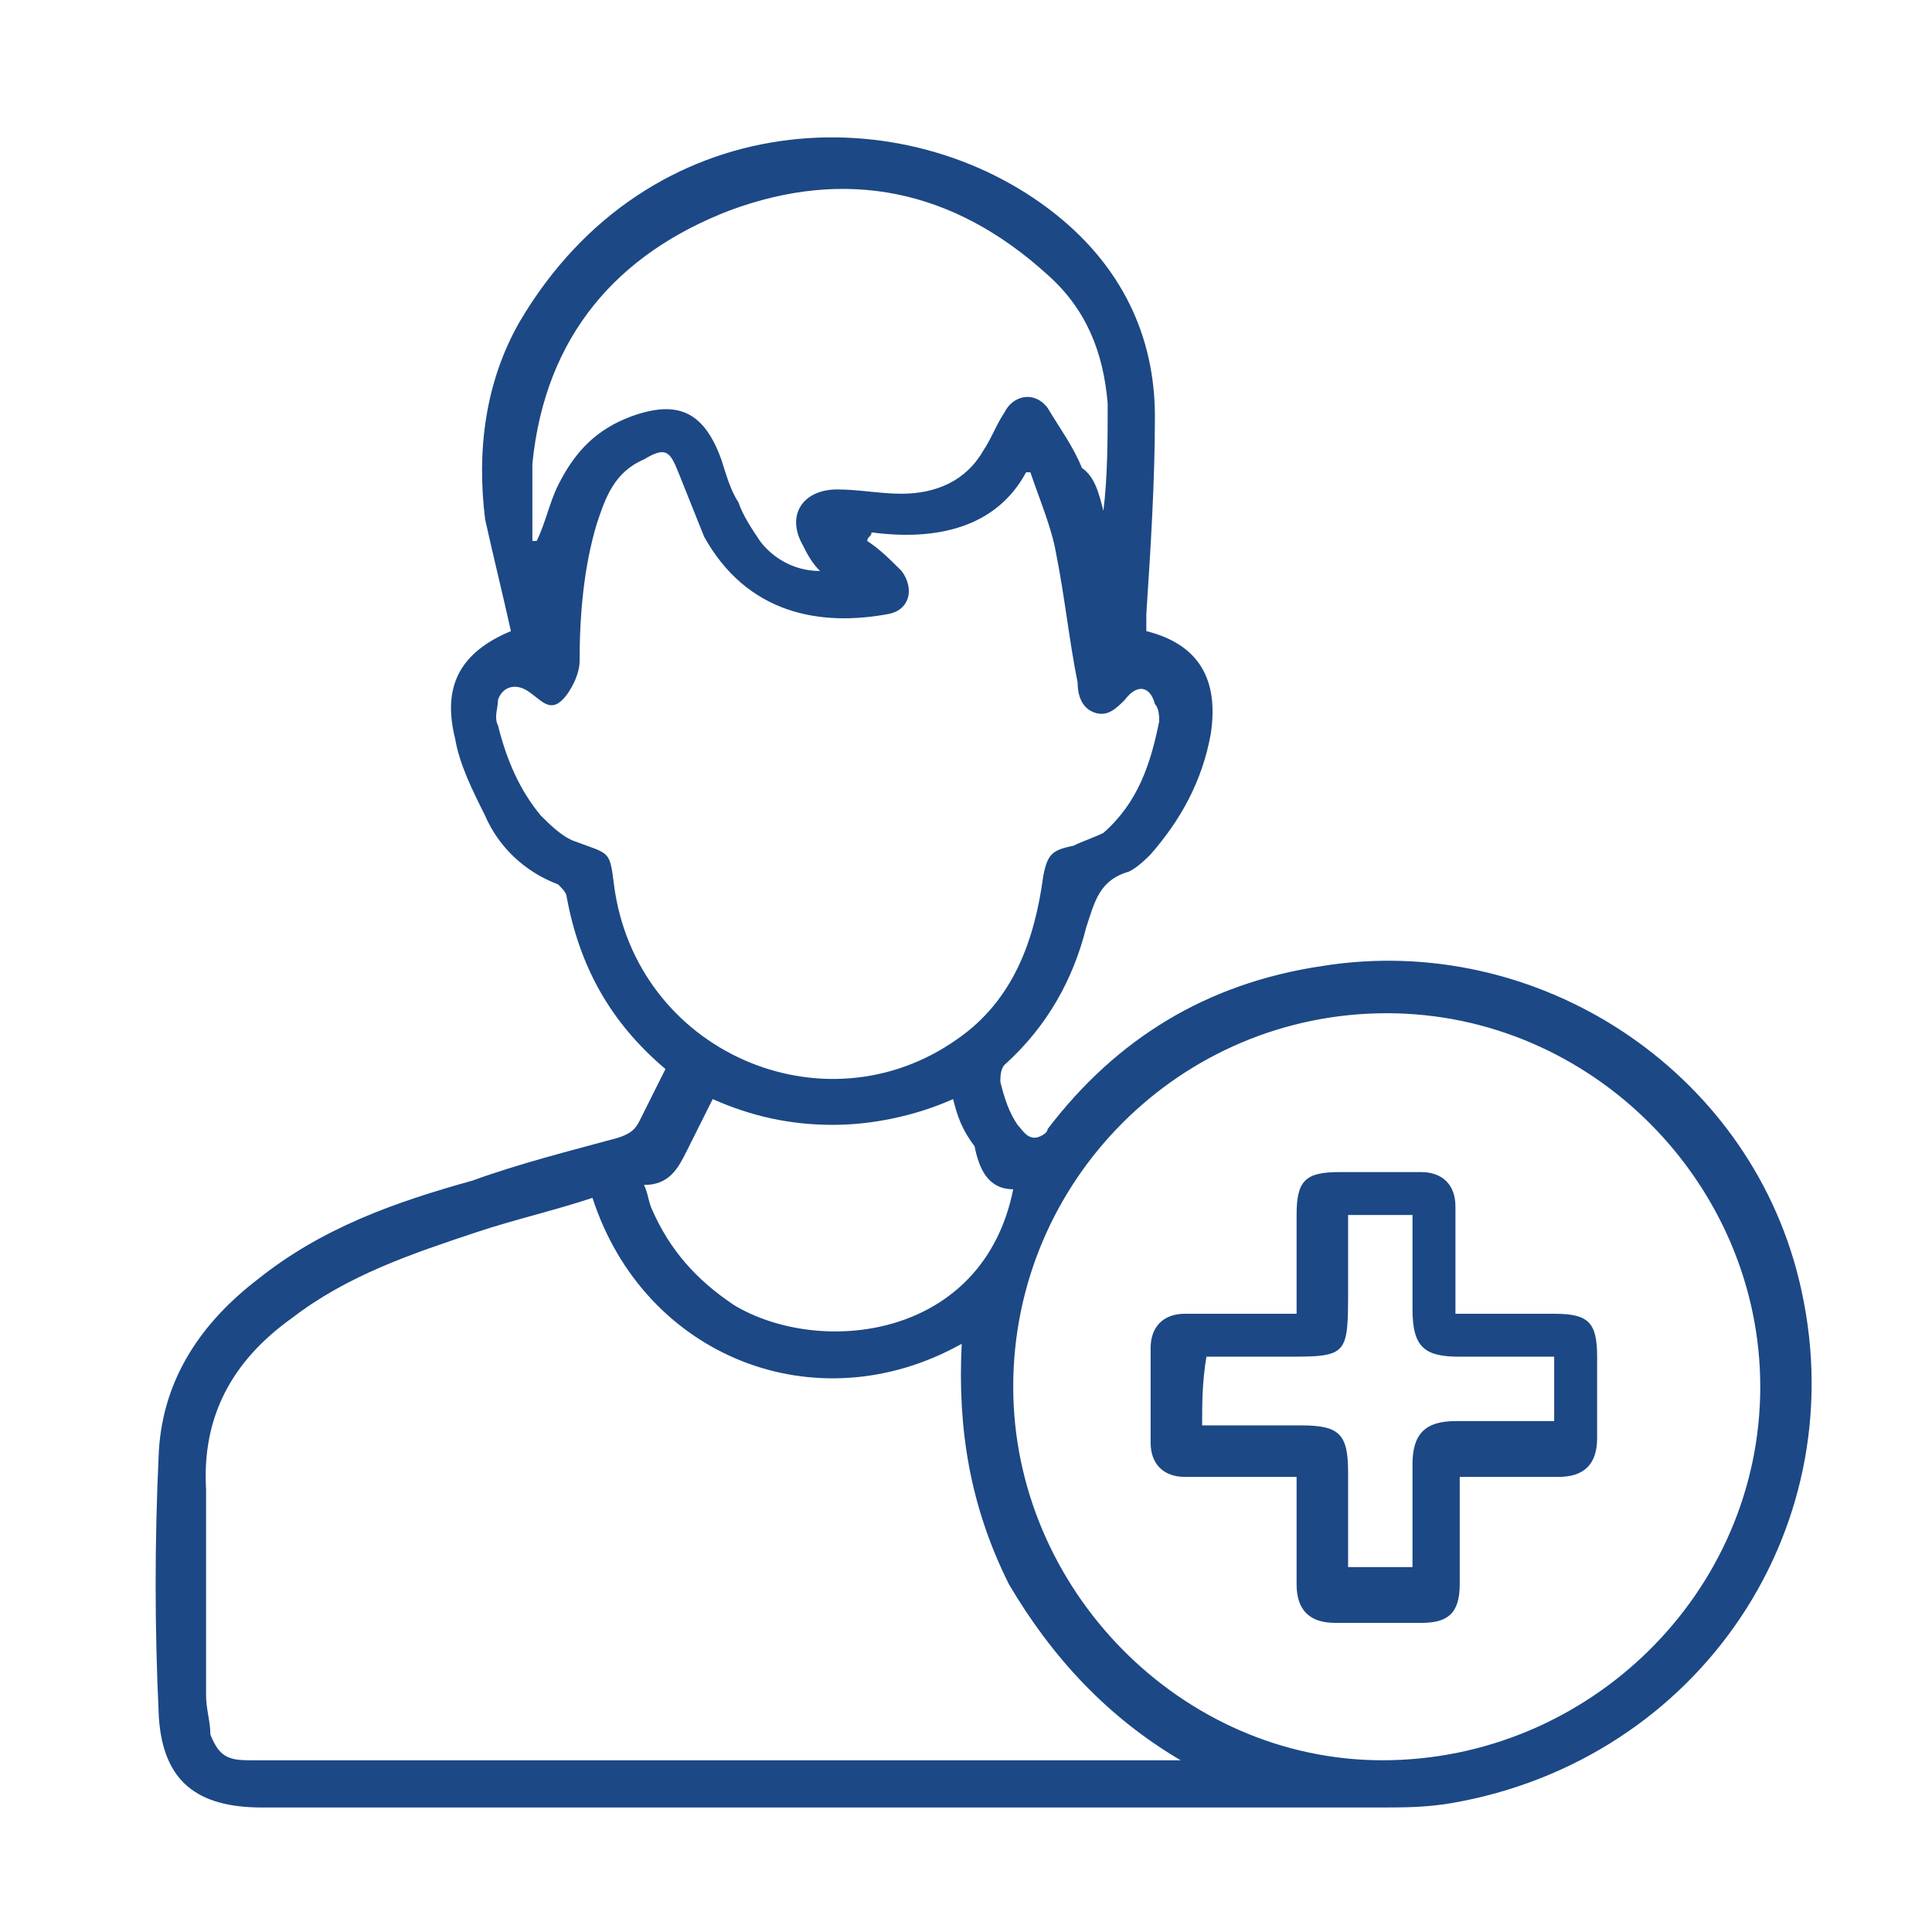 <?xml version="1.0" encoding="utf-8"?>
<!-- Generator: Adobe Illustrator 24.2.1, SVG Export Plug-In . SVG Version: 6.00 Build 0)  -->
<svg version="1.1" id="Layer_1" xmlns="http://www.w3.org/2000/svg" xmlns:xlink="http://www.w3.org/1999/xlink" x="0px" y="0px"
	 viewBox="0 0 45 45" style="enable-background:new 0 0 45 45;" xml:space="preserve">
<style type="text/css">
	.st0{fill:#1C4885;}
</style>
<g>
	<path class="st0" d="M15.5,24.9c-1.3-1.1-2-2.4-2.3-4c0-0.1-0.1-0.2-0.2-0.3c-0.8-0.3-1.4-0.9-1.7-1.6c-0.3-0.6-0.6-1.2-0.7-1.8
		c-0.3-1.2,0.1-2,1.3-2.5c-0.2-0.9-0.4-1.7-0.6-2.6c-0.2-1.6,0-3.2,0.8-4.6c3-5.1,9-5.3,12.5-2.5c1.5,1.2,2.3,2.8,2.3,4.7
		c0,1.5-0.1,3.1-0.2,4.6c0,0.1,0,0.3,0,0.4c1.2,0.3,1.7,1.1,1.5,2.4c-0.2,1.1-0.7,2-1.4,2.8c-0.1,0.1-0.3,0.3-0.5,0.4
		c-0.7,0.2-0.8,0.7-1,1.3c-0.3,1.2-0.9,2.3-1.9,3.2c-0.1,0.1-0.1,0.3-0.1,0.4c0.1,0.4,0.2,0.7,0.4,1c0.1,0.1,0.2,0.3,0.4,0.3
		c0.1,0,0.3-0.1,0.3-0.2c1.6-2.1,3.7-3.4,6.4-3.8c5-0.8,9.9,2.4,11.1,7.3c1.4,5.7-2.3,11.2-8.1,12.2c-0.6,0.1-1.1,0.1-1.7,0.1
		c-8.7,0-17.3,0-26,0c-1.5,0-2.3-0.6-2.4-2.1c-0.1-2.1-0.1-4.1,0-6.2c0.1-1.7,1-3,2.3-4c1.5-1.2,3.2-1.8,5-2.3
		c1.1-0.4,2.3-0.7,3.4-1c0.3-0.1,0.4-0.2,0.5-0.4C15.1,25.7,15.3,25.3,15.5,24.9z M13.8,27.9c-0.9,0.3-1.8,0.5-2.7,0.8
		c-1.5,0.5-3,1-4.3,2c-1.4,1-2.1,2.3-2,4c0,1.6,0,3.2,0,4.8c0,0.3,0.1,0.6,0.1,0.9C5.1,40.9,5.3,41,5.8,41c7.1,0,14.2,0,21.3,0
		c0.1,0,0.3,0,0.4,0c-1.7-1-3-2.4-4-4.1c-0.9-1.8-1.2-3.6-1.1-5.6C19,33.2,15,31.6,13.8,27.9z M23.6,32.3c0,4.7,3.9,8.7,8.6,8.7
		c4.8,0,8.8-3.9,8.8-8.7c0-4.7-3.9-8.7-8.7-8.7C27.5,23.6,23.6,27.5,23.6,32.3z M20.3,12.4c0,0.1-0.1,0.1-0.1,0.2
		c0.3,0.2,0.5,0.4,0.8,0.7c0.3,0.4,0.2,0.9-0.3,1c-1.6,0.3-3.3,0-4.3-1.8c-0.2-0.5-0.4-1-0.6-1.5c-0.2-0.5-0.3-0.6-0.8-0.3
		c-0.7,0.3-0.9,0.9-1.1,1.5c-0.3,1-0.4,2.1-0.4,3.2c0,0.3-0.2,0.7-0.4,0.9c-0.3,0.3-0.5,0-0.8-0.2c-0.3-0.2-0.6-0.1-0.7,0.2
		c0,0.2-0.1,0.4,0,0.6c0.2,0.8,0.5,1.5,1,2.1c0.2,0.2,0.5,0.5,0.8,0.6c0.8,0.3,0.8,0.2,0.9,1c0.5,3.9,4.9,5.8,8,3.6
		c1.3-0.9,1.8-2.3,2-3.8c0.1-0.5,0.2-0.6,0.7-0.7c0.2-0.1,0.5-0.2,0.7-0.3c0.8-0.7,1.1-1.6,1.3-2.6c0-0.1,0-0.3-0.1-0.4
		c-0.1-0.4-0.4-0.5-0.7-0.1c-0.2,0.2-0.4,0.4-0.7,0.3c-0.3-0.1-0.4-0.4-0.4-0.7c-0.2-1-0.3-2-0.5-3c-0.1-0.6-0.4-1.3-0.6-1.9
		c0,0-0.1,0-0.1,0C23.2,12.3,21.8,12.6,20.3,12.4z M25.7,11.9C25.7,11.9,25.7,11.9,25.7,11.9c0.1-0.8,0.1-1.7,0.1-2.5
		c-0.1-1.2-0.5-2.2-1.4-3c-2.2-2-4.7-2.5-7.4-1.5c-2.6,1-4.3,2.9-4.6,5.9c0,0.6,0,1.2,0,1.8c0,0,0.1,0,0.1,0
		c0.2-0.4,0.3-0.9,0.5-1.3c0.4-0.8,0.9-1.3,1.7-1.6c1.1-0.4,1.7-0.1,2.1,1c0.1,0.3,0.2,0.7,0.4,1c0.1,0.3,0.3,0.6,0.5,0.9
		c0.3,0.4,0.8,0.7,1.4,0.7c-0.2-0.2-0.3-0.4-0.4-0.6c-0.4-0.7,0-1.3,0.8-1.3c0.5,0,1,0.1,1.5,0.1c0.8,0,1.5-0.3,1.9-1
		c0.2-0.3,0.3-0.6,0.5-0.9c0.2-0.4,0.7-0.5,1-0.1c0.3,0.5,0.6,0.9,0.8,1.4C25.5,11.1,25.6,11.5,25.7,11.9z M22.2,25.6
		c-0.9,0.4-1.9,0.6-2.8,0.6c-1,0-1.9-0.2-2.8-0.6c-0.2,0.4-0.4,0.8-0.6,1.2c-0.2,0.4-0.4,0.8-1,0.8c0.1,0.2,0.1,0.4,0.2,0.6
		c0.4,0.9,1,1.6,1.9,2.2c2,1.2,5.8,0.8,6.5-2.7c-0.6,0-0.8-0.5-0.9-1C22.4,26.3,22.3,26,22.2,25.6z"/>
	<path class="st0" d="M34,34.4c0,0.9,0,1.7,0,2.5c0,0.7-0.3,0.9-0.9,0.9c-0.7,0-1.3,0-2,0c-0.6,0-0.9-0.3-0.9-0.9c0-0.8,0-1.6,0-2.5
		c-0.3,0-0.5,0-0.8,0c-0.6,0-1.2,0-1.8,0c-0.5,0-0.8-0.3-0.8-0.8c0-0.7,0-1.5,0-2.2c0-0.5,0.3-0.8,0.8-0.8c0.8,0,1.7,0,2.6,0
		c0-0.8,0-1.5,0-2.3c0-0.8,0.2-1,1-1c0.6,0,1.3,0,1.9,0c0.5,0,0.8,0.3,0.8,0.8c0,0.8,0,1.6,0,2.5c0.8,0,1.5,0,2.3,0c0.8,0,1,0.2,1,1
		c0,0.6,0,1.3,0,1.9c0,0.6-0.3,0.9-0.9,0.9C35.6,34.4,34.9,34.4,34,34.4z M28,33.2c0.8,0,1.5,0,2.3,0c0.9,0,1.1,0.2,1.1,1.1
		c0,0.7,0,1.5,0,2.2c0.5,0,1,0,1.5,0c0-0.8,0-1.6,0-2.4c0-0.7,0.3-1,1-1c0.8,0,1.5,0,2.3,0c0-0.5,0-1,0-1.5c-0.8,0-1.5,0-2.2,0
		c-0.8,0-1.1-0.2-1.1-1.1c0-0.4,0-0.8,0-1.2c0-0.3,0-0.7,0-1c-0.5,0-1,0-1.5,0c0,0.6,0,1.1,0,1.7c0,1.6,0,1.6-1.5,1.6
		c-0.6,0-1.2,0-1.8,0C28,32.2,28,32.7,28,33.2z"/>
</g>
</svg>
